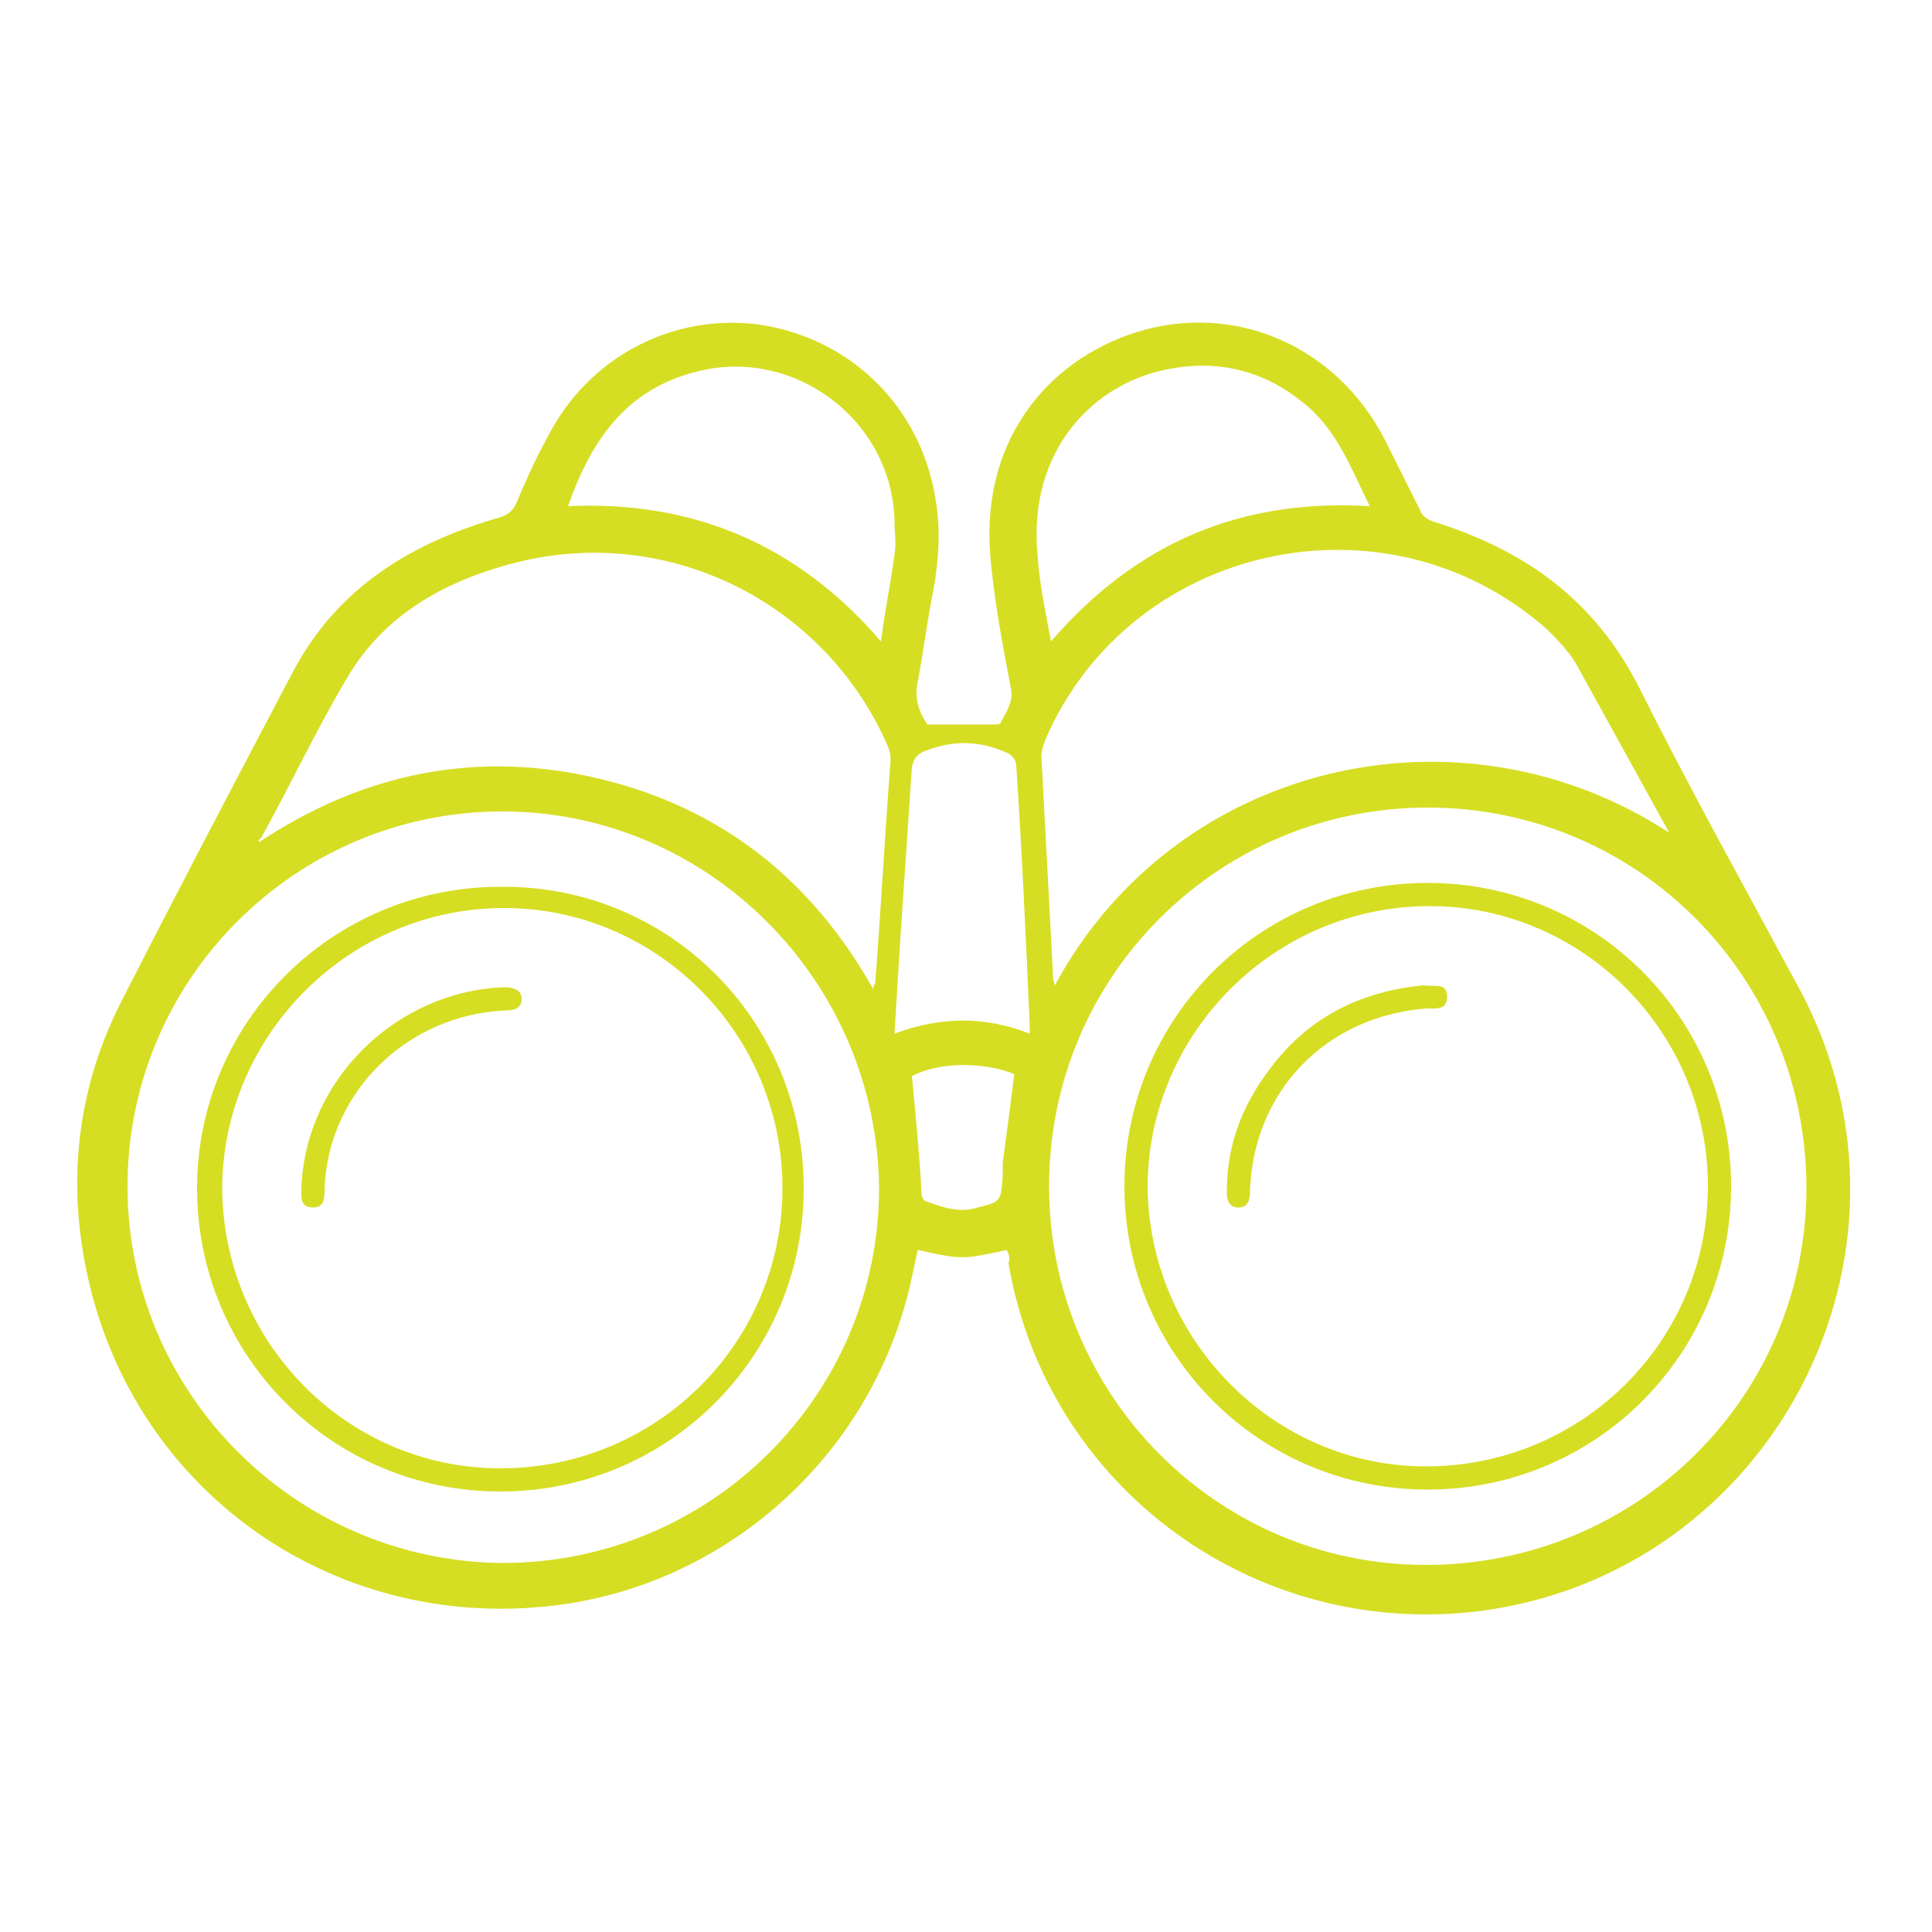 <?xml version="1.0" encoding="utf-8"?>
<!-- Generator: Adobe Illustrator 19.0.0, SVG Export Plug-In . SVG Version: 6.00 Build 0)  -->
<svg version="1.1" id="Layer_1" xmlns="http://www.w3.org/2000/svg" xmlns:xlink="http://www.w3.org/1999/xlink" x="0px" y="0px"
	 viewBox="-2068 652.2 100 100" style="enable-background:new -2068 652.2 100 100;" xml:space="preserve">
<style type="text/css">
	.st0{fill:#D6DE23;}
</style>
<g>
	<path class="st0" d="M-2015.9,716.9c-2.3,0.5-2.3,0.5-4.6,0c-0.1,0.5-0.2,0.9-0.3,1.4c-1.9,9-9.4,15.9-18.5,17
		c-11.6,1.4-22.1-6.1-24.3-17.7c-0.9-4.7-0.3-9.3,1.9-13.6c2.9-5.7,5.9-11.4,8.9-17.1c2.3-4.3,6.1-6.6,10.6-7.9
		c0.4-0.1,0.7-0.3,0.9-0.7c0.5-1.2,1-2.3,1.6-3.4c2.1-4.2,6.5-6.5,11-5.9c4.7,0.7,8.3,4.2,9.1,8.9c0.3,1.6,0.2,3.3-0.1,4.9
		c-0.3,1.5-0.5,3.1-0.8,4.7c-0.2,0.9,0.1,1.6,0.5,2.2c1.2,0,2.3,0,3.4,0c0.1,0,0.4,0,0.4-0.1c0.3-0.6,0.7-1.1,0.5-1.9
		c-0.4-2.1-0.8-4.2-1-6.3c-0.7-6.2,2.8-10.5,7.5-12c5.1-1.6,10.4,0.7,12.9,5.6c0.6,1.2,1.2,2.4,1.8,3.6c0.1,0.3,0.4,0.5,0.7,0.6
		c4.8,1.5,8.4,4.1,10.7,8.7c2.6,5.2,5.5,10.4,8.3,15.6c7.2,13.6-1.5,30.2-16.7,32.1c-11.6,1.4-22.3-6.4-24.3-18
		C-2015.7,717.2-2015.8,717.1-2015.9,716.9z M-1994.1,694c-10.8,0-19.6,8.7-19.6,19.6c0,10.8,8.7,19.6,19.5,19.6
		c10.9,0,19.7-8.7,19.7-19.5C-1974.5,702.8-1983.2,694-1994.1,694z M-2042,694.2c-10.7,0-19.4,8.7-19.4,19.4
		c0,10.7,8.7,19.4,19.4,19.5c10.8,0,19.5-8.7,19.5-19.4C-2022.6,703-2031.3,694.2-2042,694.2z M-2054.6,695.8
		c5.4-3.6,11.3-4.8,17.6-3.3c6.3,1.5,11,5.2,14.2,10.9c0-0.2,0.1-0.3,0.1-0.3c0.3-3.9,0.5-7.7,0.8-11.6c0-0.3-0.1-0.6-0.2-0.8
		c-3.2-7.2-11-11.2-18.7-9.5c-3.9,0.9-7.3,2.7-9.3,6.2c-1.6,2.7-2.9,5.5-4.4,8.2C-2054.6,695.6-2054.6,695.7-2054.6,695.8z
		 M-1981.6,695.3c-1.6-2.9-3.2-5.8-4.8-8.7c-0.4-0.7-1-1.3-1.5-1.8c-8.3-7.4-21.6-4.5-26,5.7c-0.1,0.3-0.2,0.6-0.2,0.8
		c0.2,3.8,0.4,7.5,0.6,11.3c0,0.2,0,0.3,0.1,0.6C-2007.2,691.7-1992.5,688.2-1981.6,695.3z M-1997.1,678.4c-1-2-1.7-4-3.5-5.4
		c-2-1.6-4.3-2.2-6.9-1.7c-3.8,0.7-7.3,4.1-6.8,9.6c0.1,1.5,0.4,2.9,0.7,4.5C-2009.2,680.3-2003.8,678-1997.1,678.4z M-2038.6,678.4
		c6.5-0.3,11.9,2,16.2,7c0.2-1.6,0.5-3,0.7-4.5c0.1-0.6,0-1.1,0-1.7c-0.1-5.2-5.1-9-10.1-7.8C-2035.6,672.3-2037.4,675-2038.6,678.4
		z M-2014.7,705.7c0-0.2,0-0.3,0-0.4c-0.2-4.5-0.4-9-0.7-13.5c0-0.2-0.2-0.5-0.4-0.6c-1.5-0.7-2.9-0.7-4.4-0.1
		c-0.4,0.2-0.5,0.4-0.6,0.8c-0.2,3-0.4,5.9-0.6,8.9c-0.1,1.6-0.2,3.2-0.3,4.9C-2019.3,704.8-2017,704.8-2014.7,705.7z
		 M-2020.8,707.9c0.2,2.1,0.4,4.1,0.5,6.1c0,0.1,0.1,0.4,0.3,0.4c0.8,0.3,1.7,0.6,2.6,0.3c1.2-0.3,1.2-0.3,1.3-1.6
		c0-0.2,0-0.5,0-0.7c0.2-1.5,0.4-3,0.6-4.6C-2016.9,707.2-2019.3,707.1-2020.8,707.9z"/>
	<path class="st0" d="M-1994.1,697.9c8.7,0,15.7,7,15.7,15.7c0,8.7-7,15.7-15.7,15.7c-8.7,0-15.7-7-15.7-15.7
		C-2009.8,704.9-2002.8,697.9-1994.1,697.9z M-1979.6,713.6c0-8-6.5-14.5-14.4-14.5c-8,0-14.5,6.5-14.6,14.4c0,8,6.5,14.6,14.4,14.6
		C-1986.1,728.1-1979.6,721.6-1979.6,713.6z"/>
	<path class="st0" d="M-2026.4,713.7c0,8.7-7,15.7-15.7,15.7c-8.7,0-15.7-7-15.7-15.7c0-8.6,7-15.6,15.7-15.6
		C-2033.4,698-2026.4,705-2026.4,713.7z M-2027.5,713.7c0-8-6.5-14.5-14.4-14.5c-8,0-14.5,6.5-14.6,14.4c0,8,6.4,14.6,14.4,14.6
		C-2034,728.2-2027.5,721.7-2027.5,713.7z"/>
	<path class="st0" d="M-1994.3,703.2c0.5,0.1,1.2-0.2,1.2,0.6c0,0.7-0.6,0.6-1.1,0.6c-5.1,0.4-8.9,4.2-9.1,9.4c0,0,0,0,0,0.1
		c0,0.4-0.1,0.8-0.6,0.8c-0.5,0-0.6-0.4-0.6-0.8c0-2.3,0.7-4.3,2.1-6.2C-2000.4,704.9-1997.6,703.5-1994.3,703.2z"/>
	<path class="st0" d="M-2052.4,713.7c0.2-5.6,4.9-10.2,10.5-10.4c0.4,0,0.9,0.1,0.9,0.6c0,0.5-0.4,0.6-0.8,0.6
		c-5.1,0.2-9.2,4.2-9.4,9.2c0,0.5,0,1-0.6,1C-2052.5,714.7-2052.4,714.1-2052.4,713.7z"/>
</g>
</svg>
